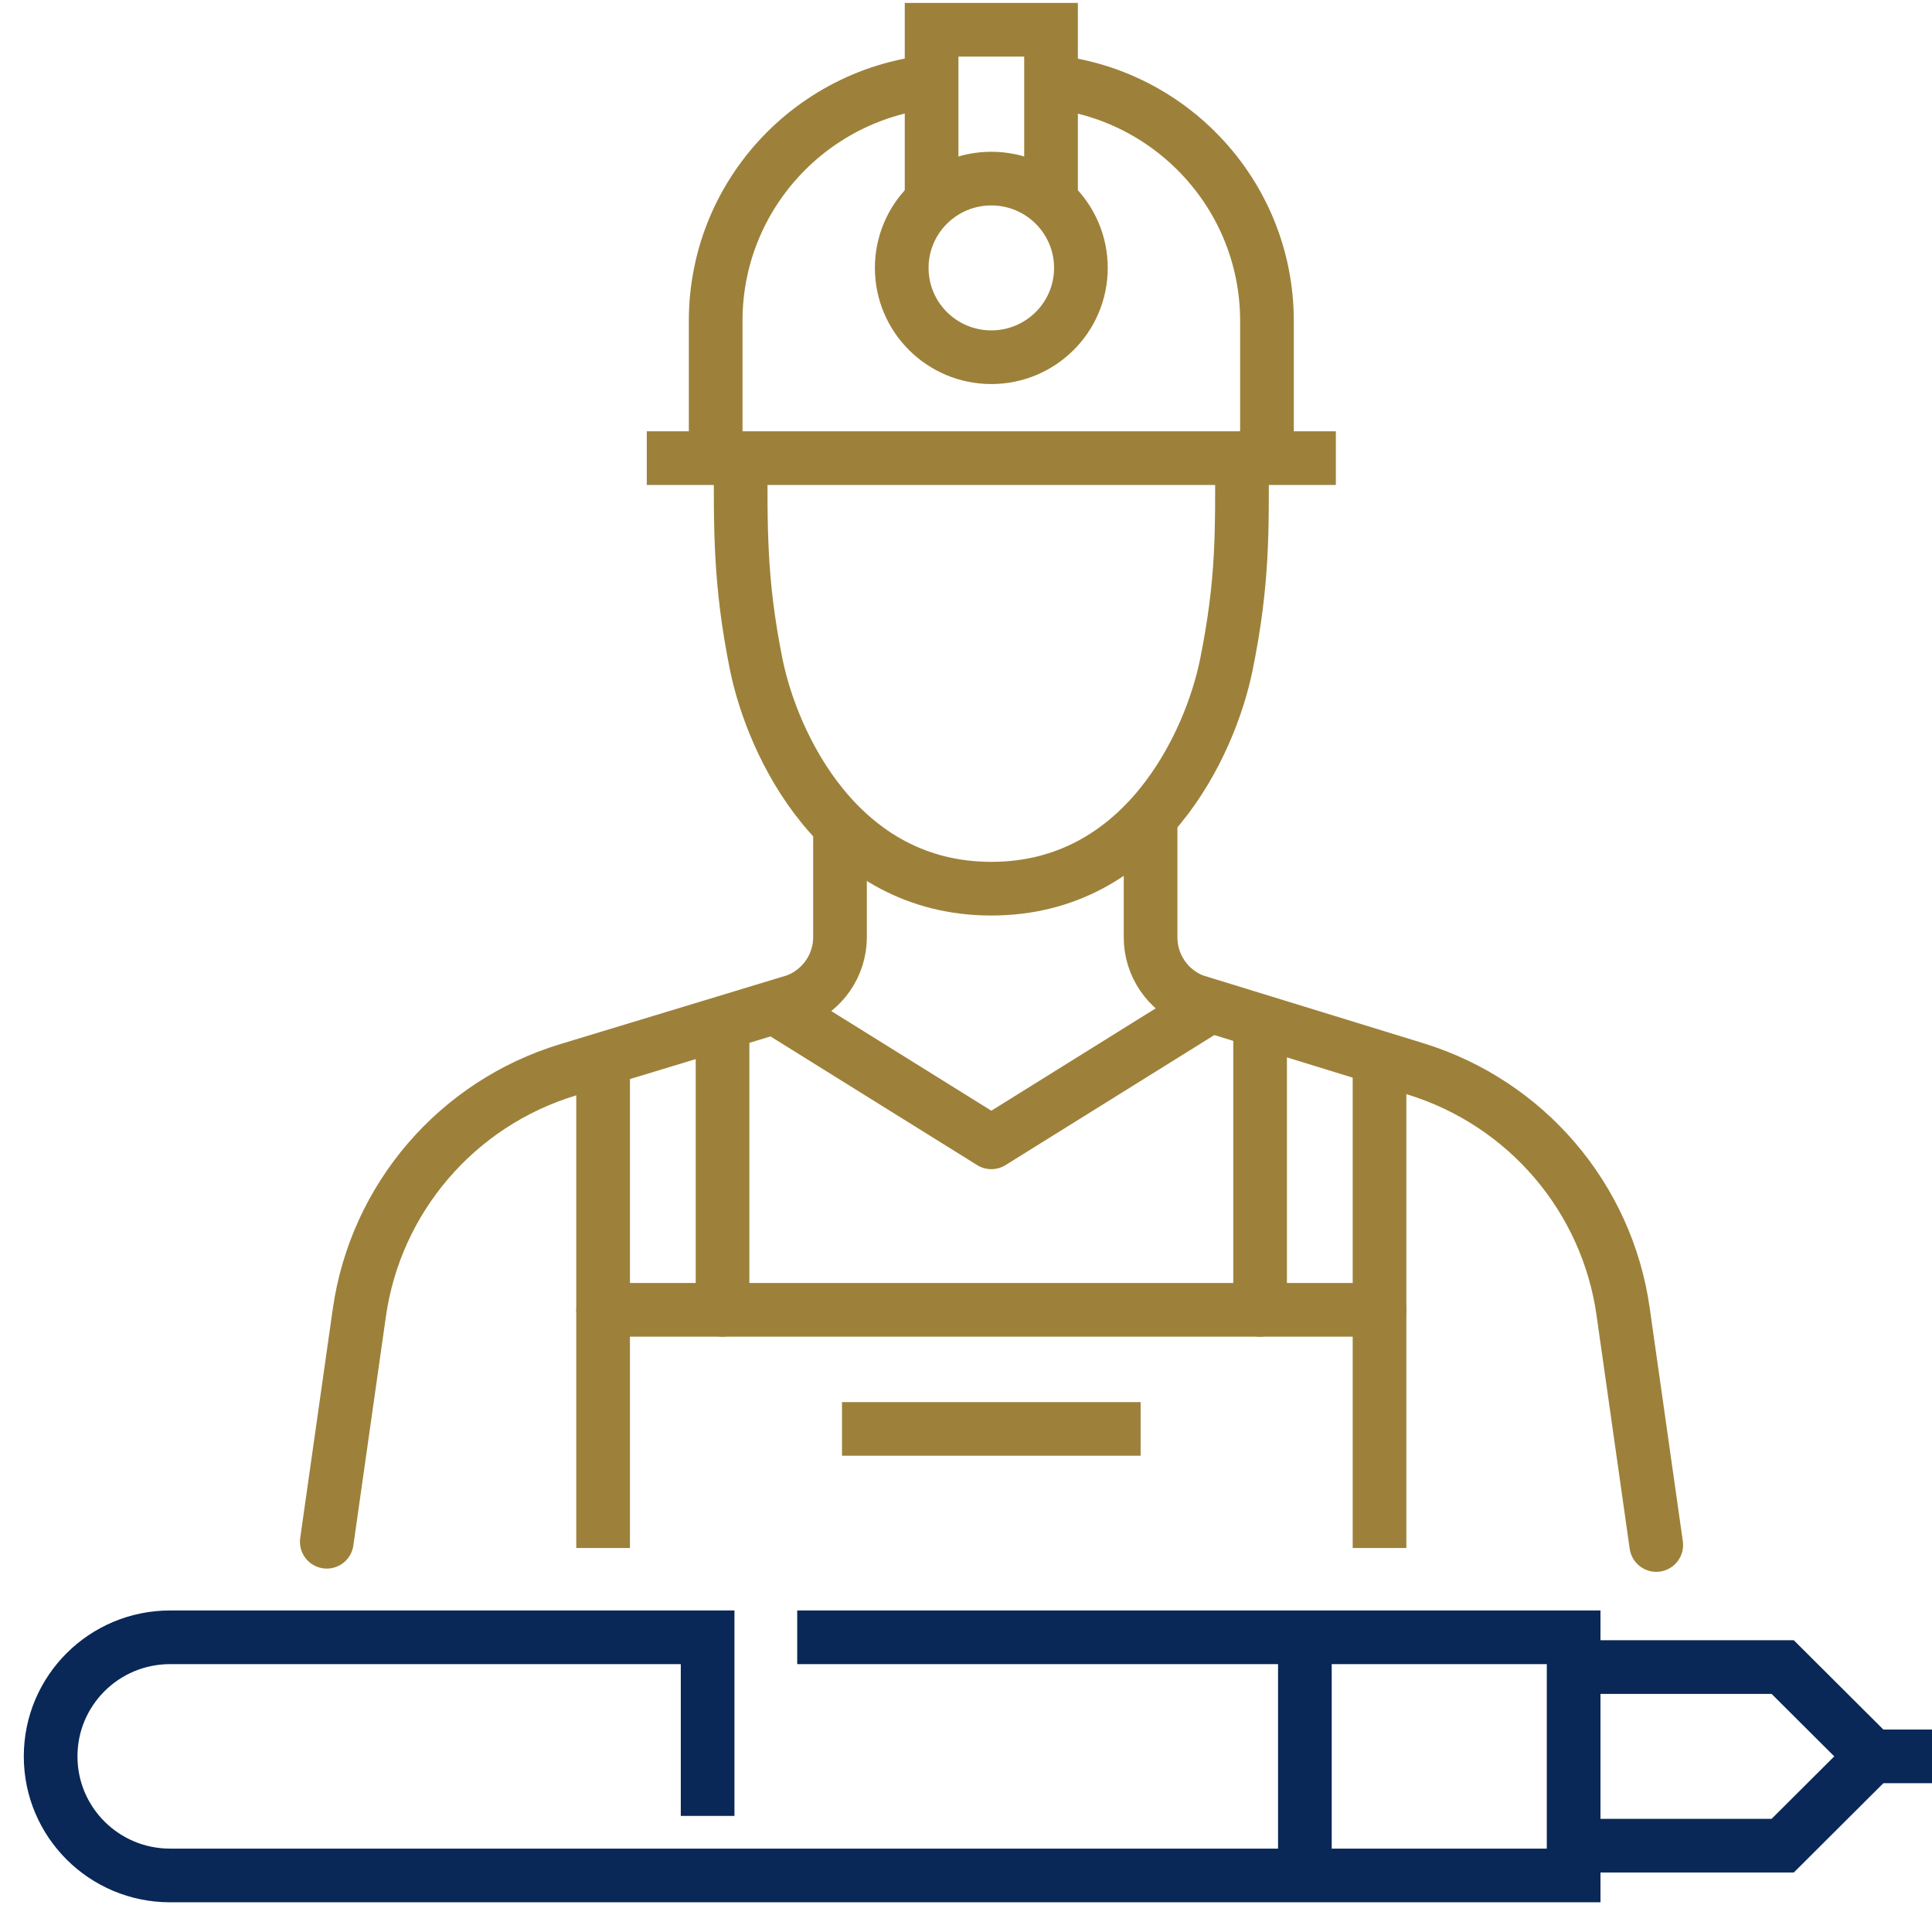 <svg width="72" height="71" viewBox="0 0 72 71" fill="none" xmlns="http://www.w3.org/2000/svg">
<g clip-path="url(#clip0_37_868)">
<path d="M12.178 57.455L13.391 48.923C13.999 44.652 17.03 41.121 21.17 39.867L29.665 37.29C30.652 36.916 31.305 35.973 31.305 34.923V30.83" stroke="#9D813A" stroke-width="2" stroke-linecap="round" stroke-linejoin="round"/>
<path d="M42.879 30.826V34.934C42.879 35.977 43.521 36.916 44.496 37.293L52.754 39.834C56.872 41.102 59.888 44.626 60.489 48.879L61.724 57.576" stroke="#9D813A" stroke-width="2" stroke-linecap="round" stroke-linejoin="round"/>
<path d="M24.104 17.073H49.783" stroke="#9D813A" stroke-width="2" stroke-miterlimit="10"/>
<path d="M38.227 2.999C43.191 2.999 47.216 7.011 47.216 11.959V17.077" stroke="#9D813A" stroke-width="2" stroke-miterlimit="10"/>
<path d="M26.671 17.073V11.955C26.671 7.007 30.696 2.995 35.66 2.995" stroke="#9D813A" stroke-width="2" stroke-miterlimit="10"/>
<path d="M27.603 17.073C27.603 19.591 27.554 21.648 28.181 24.754C28.782 27.727 31.271 33.118 36.944 33.118C42.616 33.118 45.109 27.727 45.706 24.754C46.333 21.644 46.285 19.788 46.285 17.073" stroke="#9D813A" stroke-width="2" stroke-miterlimit="10" stroke-linecap="round"/>
<path d="M36.943 13.312C38.787 13.312 40.282 11.822 40.282 9.984C40.282 8.146 38.787 6.656 36.943 6.656C35.099 6.656 33.605 8.146 33.605 9.984C33.605 11.822 35.099 13.312 36.943 13.312Z" stroke="#9D813A" stroke-width="2" stroke-miterlimit="10" stroke-linecap="round"/>
<path d="M34.718 7.647V1.109H39.169V7.647" stroke="#9D813A" stroke-width="2" stroke-miterlimit="10"/>
<path d="M51.411 57.688V48.812H22.476V57.688" stroke="#9D813A" stroke-width="2" stroke-linejoin="round"/>
<path d="M31.379 53.25H42.508" stroke="#9D813A" stroke-width="2" stroke-linejoin="round"/>
<path d="M22.476 39.919V48.812" stroke="#9D813A" stroke-width="2" stroke-linecap="round" stroke-linejoin="round"/>
<path d="M26.927 38.273V48.812" stroke="#9D813A" stroke-width="2" stroke-linecap="round" stroke-linejoin="round"/>
<path d="M51.411 39.919V48.812" stroke="#9D813A" stroke-width="2" stroke-linecap="round" stroke-linejoin="round"/>
<path d="M46.96 38.273V48.812" stroke="#9D813A" stroke-width="2" stroke-linecap="round" stroke-linejoin="round"/>
<path d="M29.153 37.719L36.944 42.57L44.734 37.719" stroke="#9D813A" stroke-width="2" stroke-linecap="round" stroke-linejoin="round"/>
<path d="M58.645 68.781H64.21H66.436L69.774 65.453L66.436 62.125H64.21H58.645" stroke="#092857" stroke-width="2" stroke-miterlimit="10"/>
<path d="M29.71 61.016H58.645V69.891H6.339C3.879 69.891 1.887 67.905 1.887 65.453C1.887 63.001 3.879 61.016 6.339 61.016H26.371V67.672" stroke="#092857" stroke-width="2" stroke-miterlimit="10"/>
<path d="M48.629 69.891V61.016" stroke="#092857" stroke-width="2" stroke-miterlimit="10"/>
<path d="M68.661 65.453H72" stroke="#092857" stroke-width="2" stroke-miterlimit="10"/>
</g>
<defs>
<clipPath id="clip0_37_868">
<rect width="72" height="71" fill="white"/>
</clipPath>
</defs>
</svg>
